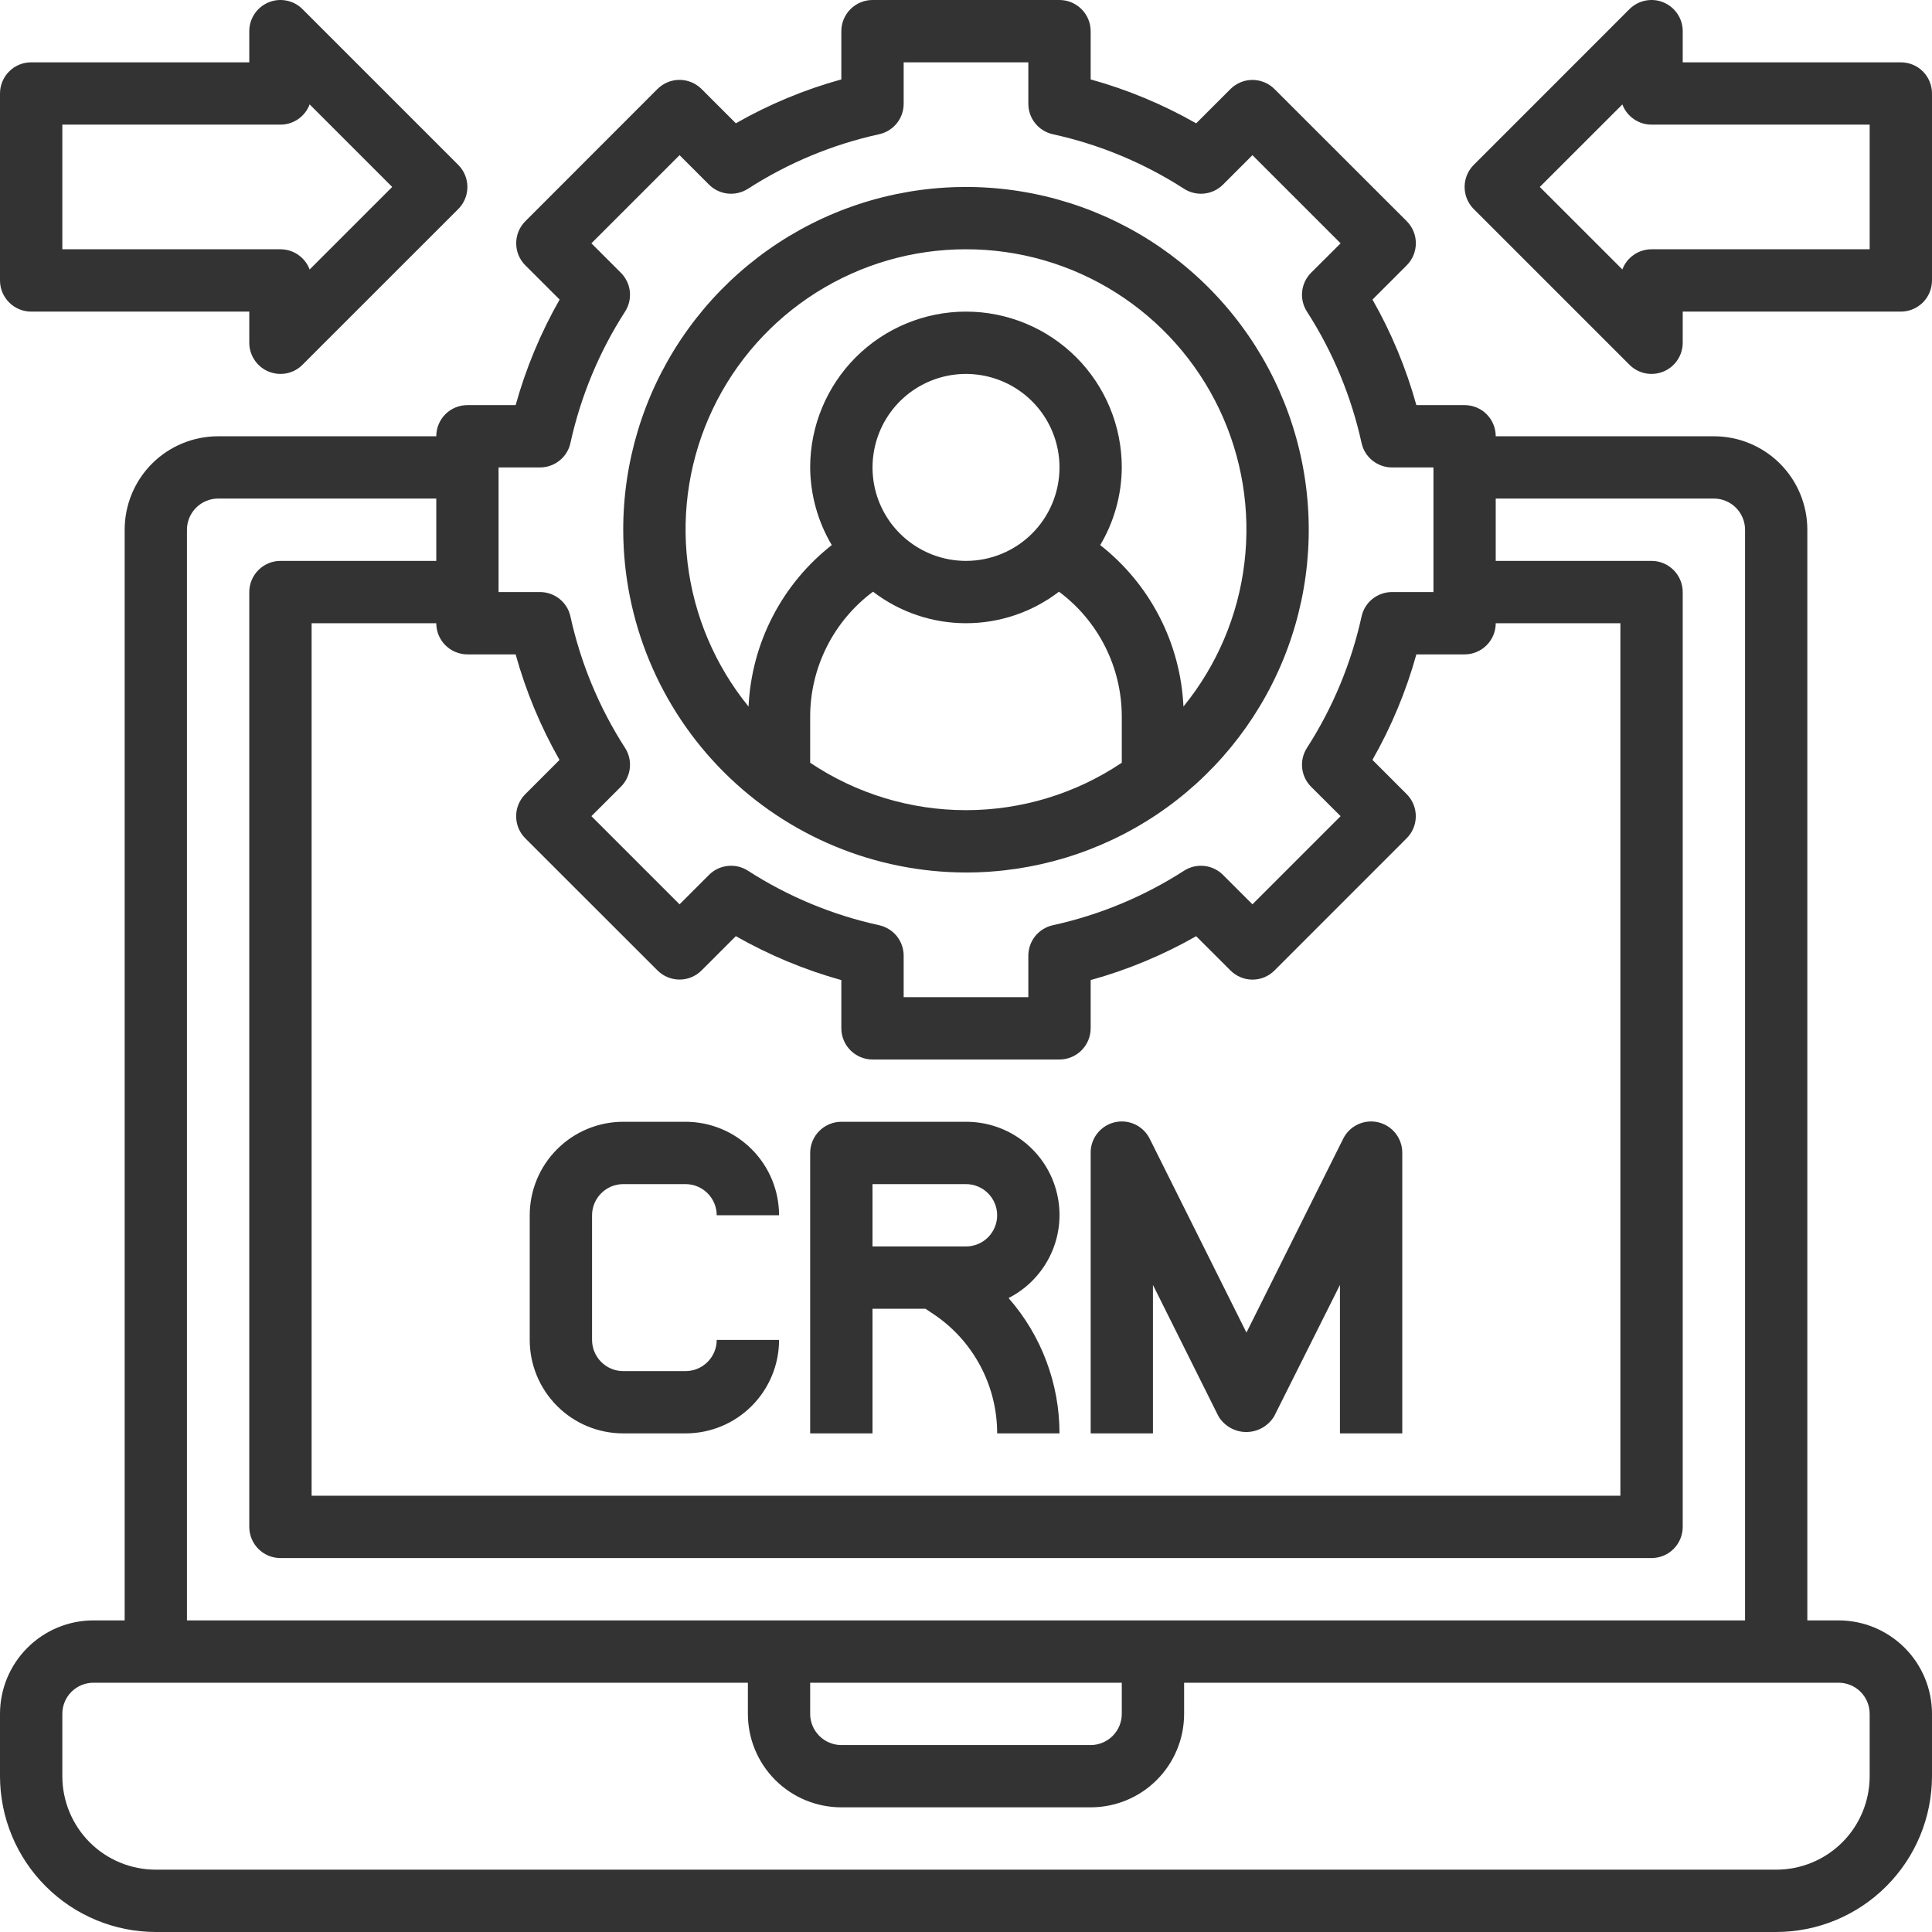 <svg xmlns="http://www.w3.org/2000/svg" width="38" height="38" viewBox="0 0 38 38" fill="none"><path d="M36.161 31.871H35.548V10.419C35.548 9.932 35.355 9.464 35.01 9.119C34.665 8.774 34.197 8.581 33.71 8.581H29.419C29.419 8.418 29.355 8.262 29.24 8.147C29.125 8.032 28.969 7.968 28.806 7.968H27.858C27.657 7.243 27.367 6.545 26.995 5.892L27.669 5.218C27.784 5.103 27.848 4.947 27.848 4.784C27.848 4.622 27.784 4.466 27.669 4.351L25.068 1.752C24.953 1.637 24.797 1.572 24.634 1.572C24.472 1.572 24.316 1.637 24.201 1.752L23.527 2.426C22.873 2.053 22.176 1.763 21.452 1.562V0.613C21.452 0.45 21.387 0.294 21.272 0.18C21.157 0.065 21.001 0 20.839 0H17.161C16.999 0 16.843 0.065 16.728 0.18C16.613 0.294 16.548 0.45 16.548 0.613V1.562C15.823 1.762 15.126 2.052 14.473 2.425L13.798 1.75C13.683 1.636 13.527 1.571 13.365 1.571C13.202 1.571 13.047 1.636 12.932 1.75L10.332 4.352C10.217 4.467 10.153 4.622 10.153 4.785C10.153 4.947 10.217 5.103 10.332 5.218L11.007 5.892C10.634 6.546 10.344 7.243 10.142 7.968H9.194C9.031 7.968 8.875 8.032 8.76 8.147C8.645 8.262 8.581 8.418 8.581 8.581H4.29C3.803 8.581 3.335 8.774 2.99 9.119C2.645 9.464 2.452 9.932 2.452 10.419V31.871H1.839C1.351 31.871 0.883 32.065 0.539 32.41C0.194 32.754 0 33.222 0 33.71V34.935C0.001 35.748 0.324 36.527 0.899 37.101C1.473 37.676 2.252 37.999 3.065 38H34.935C35.748 37.999 36.527 37.676 37.101 37.101C37.676 36.527 37.999 35.748 38 34.935V33.71C38 33.222 37.806 32.754 37.462 32.41C37.117 32.065 36.649 31.871 36.161 31.871ZM9.194 12.871H10.142C10.343 13.596 10.633 14.293 11.005 14.947L10.331 15.621C10.216 15.736 10.152 15.892 10.152 16.054C10.152 16.217 10.216 16.373 10.331 16.488L12.932 19.087C13.047 19.202 13.203 19.267 13.366 19.267C13.528 19.267 13.684 19.202 13.799 19.087L14.473 18.413C15.127 18.785 15.824 19.076 16.548 19.277V20.226C16.548 20.388 16.613 20.544 16.728 20.659C16.843 20.774 16.999 20.839 17.161 20.839H20.839C21.001 20.839 21.157 20.774 21.272 20.659C21.387 20.544 21.452 20.388 21.452 20.226V19.277C22.177 19.076 22.874 18.786 23.527 18.414L24.202 19.088C24.317 19.203 24.473 19.268 24.635 19.268C24.798 19.268 24.953 19.203 25.068 19.088L27.668 16.487C27.783 16.372 27.847 16.216 27.847 16.054C27.847 15.891 27.783 15.735 27.668 15.62L26.994 14.946C27.366 14.293 27.657 13.596 27.858 12.871H28.806C28.969 12.871 29.125 12.806 29.24 12.691C29.355 12.576 29.419 12.421 29.419 12.258H31.871V29.419H6.129V12.258H8.581C8.581 12.421 8.645 12.576 8.76 12.691C8.875 12.806 9.031 12.871 9.194 12.871ZM9.806 9.194H10.622C10.761 9.194 10.897 9.146 11.006 9.058C11.115 8.971 11.191 8.848 11.22 8.712C11.422 7.794 11.785 6.919 12.294 6.129C12.37 6.011 12.403 5.871 12.388 5.732C12.373 5.593 12.31 5.463 12.211 5.364L11.632 4.786L13.366 3.052L13.945 3.631C14.044 3.73 14.174 3.792 14.313 3.807C14.452 3.822 14.592 3.789 14.71 3.714C15.5 3.205 16.374 2.841 17.293 2.64C17.429 2.61 17.551 2.534 17.639 2.425C17.727 2.316 17.774 2.181 17.774 2.041V1.226H20.226V2.041C20.226 2.181 20.273 2.316 20.361 2.425C20.449 2.534 20.571 2.61 20.707 2.64C21.626 2.841 22.5 3.205 23.29 3.714C23.408 3.789 23.548 3.822 23.687 3.807C23.826 3.792 23.956 3.73 24.055 3.631L24.634 3.052L26.368 4.786L25.788 5.364C25.689 5.463 25.627 5.593 25.612 5.732C25.597 5.871 25.63 6.011 25.706 6.129C26.215 6.919 26.578 7.794 26.78 8.712C26.809 8.848 26.885 8.971 26.994 9.058C27.103 9.146 27.239 9.194 27.378 9.194H28.194V11.645H27.378C27.239 11.645 27.103 11.693 26.994 11.78C26.885 11.868 26.809 11.99 26.78 12.127C26.578 13.045 26.215 13.92 25.706 14.71C25.63 14.828 25.597 14.968 25.612 15.107C25.627 15.246 25.689 15.376 25.788 15.475L26.368 16.053L24.634 17.787L24.055 17.208C23.956 17.109 23.826 17.047 23.687 17.032C23.548 17.017 23.408 17.049 23.29 17.125C22.5 17.634 21.626 17.997 20.708 18.198C20.572 18.228 20.449 18.304 20.361 18.413C20.274 18.522 20.226 18.657 20.226 18.797V19.613H17.774V18.797C17.774 18.657 17.726 18.522 17.639 18.413C17.551 18.304 17.428 18.228 17.292 18.198C16.374 17.997 15.499 17.634 14.71 17.125C14.592 17.049 14.452 17.017 14.313 17.032C14.174 17.047 14.044 17.109 13.945 17.208L13.366 17.787L11.632 16.053L12.211 15.475C12.31 15.376 12.373 15.246 12.388 15.107C12.403 14.968 12.37 14.828 12.294 14.71C11.785 13.92 11.422 13.045 11.22 12.127C11.191 11.99 11.115 11.868 11.006 11.78C10.897 11.693 10.761 11.645 10.622 11.645H9.806V9.194ZM3.677 10.419C3.677 10.257 3.742 10.101 3.857 9.986C3.972 9.871 4.128 9.806 4.29 9.806H8.581V11.032H5.516C5.354 11.032 5.198 11.097 5.083 11.212C4.968 11.327 4.903 11.483 4.903 11.645V30.032C4.903 30.195 4.968 30.351 5.083 30.466C5.198 30.581 5.354 30.645 5.516 30.645H32.484C32.646 30.645 32.802 30.581 32.917 30.466C33.032 30.351 33.097 30.195 33.097 30.032V11.645C33.097 11.483 33.032 11.327 32.917 11.212C32.802 11.097 32.646 11.032 32.484 11.032H29.419V9.806H33.71C33.872 9.806 34.028 9.871 34.143 9.986C34.258 10.101 34.323 10.257 34.323 10.419V31.871H3.677V10.419ZM15.935 33.097H22.064V33.71C22.064 33.872 22 34.028 21.885 34.143C21.77 34.258 21.614 34.323 21.452 34.323H16.548C16.386 34.323 16.23 34.258 16.115 34.143C16 34.028 15.935 33.872 15.935 33.71V33.097ZM36.774 34.935C36.774 35.423 36.581 35.891 36.236 36.236C35.891 36.581 35.423 36.774 34.935 36.774H3.065C2.577 36.774 2.109 36.581 1.764 36.236C1.42 35.891 1.226 35.423 1.226 34.935V33.71C1.226 33.547 1.29 33.391 1.405 33.276C1.52 33.161 1.676 33.097 1.839 33.097H14.71V33.71C14.71 34.197 14.903 34.665 15.248 35.01C15.593 35.355 16.061 35.548 16.548 35.548H21.452C21.939 35.548 22.407 35.355 22.752 35.01C23.097 34.665 23.29 34.197 23.29 33.71V33.097H36.161C36.324 33.097 36.48 33.161 36.595 33.276C36.71 33.391 36.774 33.547 36.774 33.71V34.935Z" fill="#333333"></path><path d="M19 17.161C20.333 17.161 21.637 16.766 22.746 16.025C23.854 15.284 24.718 14.231 25.229 12.999C25.739 11.767 25.872 10.412 25.612 9.104C25.352 7.796 24.71 6.595 23.767 5.652C22.824 4.709 21.623 4.067 20.315 3.807C19.008 3.547 17.652 3.68 16.42 4.19C15.188 4.701 14.135 5.565 13.394 6.674C12.653 7.782 12.258 9.086 12.258 10.419C12.26 12.207 12.971 13.92 14.235 15.184C15.499 16.448 17.213 17.159 19 17.161ZM15.935 15.002V14.097C15.935 13.619 16.047 13.148 16.262 12.721C16.476 12.294 16.788 11.923 17.171 11.638C17.696 12.04 18.339 12.258 19 12.258C19.661 12.258 20.304 12.04 20.829 11.638C21.212 11.923 21.524 12.294 21.738 12.721C21.953 13.148 22.064 13.619 22.064 14.097V15.002C21.158 15.611 20.091 15.935 19 15.935C17.909 15.935 16.842 15.611 15.935 15.002ZM19 11.032C18.636 11.032 18.281 10.924 17.979 10.722C17.676 10.52 17.44 10.233 17.301 9.897C17.162 9.561 17.126 9.191 17.197 8.835C17.268 8.478 17.443 8.15 17.7 7.893C17.957 7.636 18.285 7.461 18.641 7.39C18.998 7.319 19.368 7.356 19.704 7.495C20.04 7.634 20.327 7.87 20.529 8.172C20.731 8.474 20.839 8.83 20.839 9.193C20.839 9.681 20.645 10.149 20.3 10.494C19.955 10.838 19.488 11.032 19 11.032ZM19 4.903C20.043 4.902 21.064 5.197 21.946 5.754C22.828 6.311 23.534 7.106 23.982 8.048C24.43 8.99 24.601 10.039 24.476 11.074C24.352 12.11 23.936 13.088 23.277 13.897C23.248 13.281 23.088 12.678 22.805 12.13C22.523 11.582 22.125 11.102 21.64 10.721C21.915 10.259 22.061 9.731 22.064 9.193C22.064 8.381 21.742 7.601 21.167 7.026C20.592 6.452 19.813 6.129 19 6.129C18.187 6.129 17.408 6.452 16.833 7.026C16.258 7.601 15.935 8.381 15.935 9.193C15.939 9.731 16.085 10.259 16.36 10.721C15.874 11.102 15.477 11.582 15.195 12.13C14.912 12.678 14.752 13.281 14.723 13.897C14.064 13.088 13.649 12.11 13.524 11.074C13.399 10.039 13.57 8.99 14.018 8.048C14.466 7.106 15.172 6.311 16.054 5.754C16.936 5.197 17.957 4.902 19 4.903ZM12.258 28.193H13.484C13.972 28.193 14.439 28 14.784 27.655C15.129 27.31 15.323 26.842 15.323 26.355H14.097C14.097 26.517 14.032 26.673 13.917 26.788C13.802 26.903 13.646 26.968 13.484 26.968H12.258C12.095 26.968 11.94 26.903 11.825 26.788C11.71 26.673 11.645 26.517 11.645 26.355V23.903C11.645 23.741 11.71 23.585 11.825 23.47C11.94 23.355 12.095 23.29 12.258 23.29H13.484C13.646 23.29 13.802 23.355 13.917 23.47C14.032 23.585 14.097 23.741 14.097 23.903H15.323C15.323 23.415 15.129 22.948 14.784 22.603C14.439 22.258 13.972 22.064 13.484 22.064H12.258C11.77 22.064 11.303 22.258 10.958 22.603C10.613 22.948 10.419 23.415 10.419 23.903V26.355C10.419 26.842 10.613 27.31 10.958 27.655C11.303 28 11.77 28.193 12.258 28.193ZM17.161 25.742H18.203L18.358 25.845C18.744 26.102 19.061 26.452 19.28 26.862C19.499 27.271 19.613 27.729 19.613 28.193H20.839C20.839 27.214 20.483 26.267 19.837 25.531C20.204 25.344 20.498 25.039 20.671 24.664C20.844 24.29 20.885 23.868 20.788 23.467C20.692 23.066 20.462 22.709 20.138 22.455C19.813 22.2 19.412 22.063 19 22.064H16.548C16.386 22.064 16.23 22.129 16.115 22.244C16 22.359 15.935 22.515 15.935 22.677V28.193H17.161V25.742ZM17.161 23.29H19C19.163 23.29 19.318 23.355 19.433 23.47C19.548 23.585 19.613 23.741 19.613 23.903C19.613 24.066 19.548 24.221 19.433 24.337C19.318 24.451 19.163 24.516 19 24.516H17.161V23.29ZM22.677 25.273L23.965 27.855C24.021 27.95 24.102 28.028 24.198 28.083C24.294 28.137 24.402 28.166 24.513 28.166C24.624 28.166 24.732 28.137 24.828 28.083C24.925 28.028 25.005 27.95 25.062 27.855L26.355 25.273V28.193H27.581V22.677C27.582 22.538 27.536 22.402 27.45 22.293C27.364 22.183 27.244 22.106 27.108 22.074C26.973 22.042 26.83 22.057 26.704 22.117C26.578 22.177 26.477 22.278 26.416 22.403L24.516 26.21L22.616 22.403C22.555 22.278 22.454 22.177 22.328 22.117C22.202 22.057 22.06 22.042 21.924 22.074C21.788 22.106 21.668 22.183 21.582 22.293C21.496 22.402 21.45 22.538 21.452 22.677V28.193H22.677V25.273ZM0.613 6.129H4.903V6.742C4.903 6.863 4.939 6.981 5.007 7.082C5.074 7.183 5.17 7.262 5.282 7.308C5.394 7.354 5.517 7.366 5.636 7.343C5.755 7.319 5.864 7.261 5.949 7.175L9.014 4.111C9.129 3.996 9.193 3.84 9.193 3.677C9.193 3.515 9.129 3.359 9.014 3.244L5.949 0.179C5.864 0.094 5.755 0.035 5.636 0.012C5.517 -0.012 5.394 0 5.282 0.047C5.17 0.093 5.074 0.172 5.007 0.272C4.939 0.373 4.903 0.492 4.903 0.613V1.226H0.613C0.45 1.226 0.294 1.29 0.18 1.405C0.065 1.52 0 1.676 0 1.839V5.516C0 5.679 0.065 5.834 0.18 5.949C0.294 6.064 0.45 6.129 0.613 6.129ZM1.226 2.451H5.516C5.641 2.452 5.763 2.413 5.866 2.342C5.968 2.271 6.047 2.17 6.09 2.053L7.714 3.677L6.09 5.301C6.047 5.184 5.968 5.083 5.865 5.012C5.763 4.941 5.641 4.903 5.516 4.903H1.226V2.451ZM37.387 1.226H33.097V0.613C33.097 0.492 33.061 0.373 32.993 0.272C32.926 0.172 32.83 0.093 32.718 0.047C32.606 0 32.483 -0.012 32.364 0.012C32.245 0.035 32.136 0.094 32.05 0.179L28.986 3.244C28.871 3.359 28.807 3.515 28.807 3.677C28.807 3.84 28.871 3.996 28.986 4.111L32.05 7.175C32.136 7.261 32.245 7.319 32.364 7.343C32.483 7.366 32.606 7.354 32.718 7.308C32.83 7.262 32.926 7.183 32.993 7.082C33.061 6.981 33.097 6.863 33.097 6.742V6.129H37.387C37.55 6.129 37.706 6.064 37.821 5.949C37.935 5.834 38 5.679 38 5.516V1.839C38 1.676 37.935 1.52 37.821 1.405C37.706 1.29 37.55 1.226 37.387 1.226ZM36.774 4.903H32.484C32.359 4.903 32.237 4.941 32.135 5.012C32.032 5.083 31.953 5.183 31.91 5.3L30.286 3.677L31.91 2.054C31.953 2.171 32.032 2.271 32.135 2.342C32.237 2.414 32.359 2.452 32.484 2.451H36.774V4.903Z" fill="#333333"></path></svg>